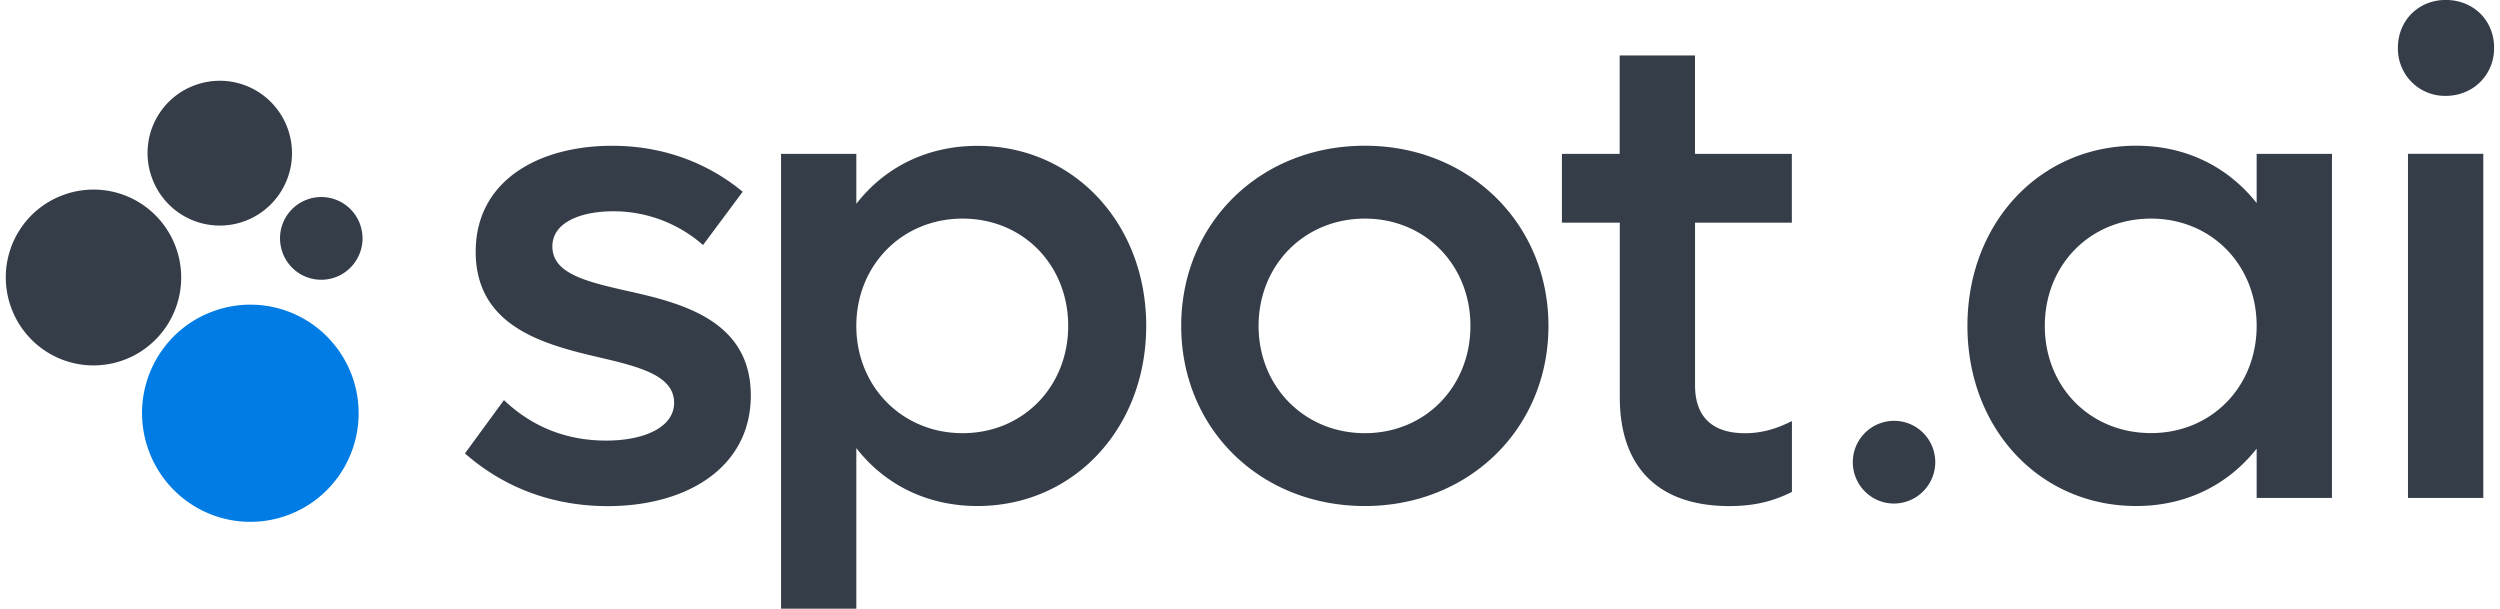 <svg fill="none" height="28" width="115" xmlns="http://www.w3.org/2000/svg" xmlns:xlink="http://www.w3.org/1999/xlink"><clipPath id="a"><path d="m0 0h114.456v28h-114.456z" transform="translate(.271)"/></clipPath><g clip-path="url(#a)"><path d="m2.982 8.944a4.02 4.02 0 0 1 4.335 1.136 4.05 4.05 0 0 1 -.98 6.176 4.022 4.022 0 0 1 -4.473-.27 4.044 4.044 0 0 1 -1.374-1.901 4.04 4.04 0 0 1 1.132-4.347c.396-.352.859-.622 1.36-.793z" fill="#353d48"/><path d="m9.888 14.29a4.964 4.964 0 0 1 5.353 1.404 5.002 5.002 0 0 1 .755 5.499 4.989 4.989 0 0 1 -1.964 2.128 4.966 4.966 0 0 1 -5.524-.332 4.994 4.994 0 0 1 -1.697-2.348 4.991 4.991 0 0 1 1.397-5.371 4.956 4.956 0 0 1 1.68-.98z" fill="#007ce4"/><path d="m14.16 9.168a1.89 1.89 0 0 1 2.038.535 1.906 1.906 0 0 1 -.461 2.905 1.892 1.892 0 0 1 -2.75-1.02 1.903 1.903 0 0 1 .532-2.047c.187-.165.405-.292.64-.373zm-5.135-5.269a3.31 3.31 0 0 1 3.57.937 3.335 3.335 0 0 1 -.809 5.085 3.311 3.311 0 0 1 -3.682-.222 3.33 3.33 0 0 1 -1.131-1.565 3.326 3.326 0 0 1 .931-3.582c.327-.29.708-.512 1.121-.653zm12.362 16.958 1.795-2.452c1.207 1.148 2.753 1.862 4.702 1.862 1.764 0 3.125-.62 3.125-1.738 0-1.242-1.547-1.645-3.403-2.08-2.538-.59-5.724-1.397-5.724-4.871 0-3.26 2.878-4.872 6.28-4.872 2.6 0 4.61.963 6.002 2.114l-1.825 2.452a6.231 6.231 0 0 0 -4.115-1.553c-1.547 0-2.815.528-2.815 1.614 0 1.241 1.516 1.614 3.435 2.048 2.536.56 5.693 1.366 5.693 4.811 0 3.29-2.909 5.09-6.59 5.09-2.879-.005-5.044-1.091-6.56-2.425zm31.339-5.867c0 4.718-3.341 8.287-7.766 8.287-2.32 0-4.27-.992-5.569-2.665v7.392h-3.463v-20.927h3.463v2.298c1.3-1.676 3.249-2.666 5.569-2.666 4.425-.006 7.766 3.562 7.766 8.282zm-3.589 0c0-2.793-2.072-4.934-4.856-4.934s-4.89 2.145-4.89 4.935 2.108 4.935 4.889 4.935c2.78 0 4.857-2.142 4.857-4.935zm5.199 0c0-4.717 3.62-8.287 8.446-8.287 4.795 0 8.447 3.57 8.447 8.288s-3.652 8.286-8.447 8.286c-4.827 0-8.446-3.57-8.446-8.286zm13.304 0c0-2.793-2.073-4.934-4.857-4.934-2.783 0-4.888 2.141-4.888 4.935 0 2.793 2.107 4.935 4.888 4.935s4.857-2.142 4.857-4.935zm10.332-4.748v7.48c0 1.49.836 2.206 2.291 2.206.866 0 1.547-.25 2.166-.56v3.26c-.867.434-1.733.651-2.878.651-3.403 0-5.04-1.924-5.04-4.997v-8.04h-2.663v-3.165h2.657v-4.527h3.465v4.529h4.455v3.165zm29.298-3.165v15.828h-3.464v-2.266c-1.3 1.645-3.218 2.638-5.538 2.638-4.456 0-7.766-3.57-7.766-8.286 0-4.717 3.31-8.288 7.766-8.288 2.32 0 4.238.994 5.538 2.638v-2.264zm-3.464 7.914c0-2.794-2.073-4.935-4.857-4.935-2.816 0-4.888 2.141-4.888 4.935 0 2.793 2.068 4.931 4.887 4.931 2.785 0 4.858-2.138 4.858-4.931zm6.497-12.787c0-1.273.958-2.206 2.199-2.206 1.268 0 2.228.931 2.228 2.206 0 1.241-.96 2.206-2.228 2.206a2.162 2.162 0 0 1 -2.041-1.356 2.186 2.186 0 0 1 -.158-.85zm.464 4.872h3.465v15.828h-3.465zm-24.26 12.387a1.89 1.89 0 0 1 2.039.535 1.905 1.905 0 0 1 -1.532 3.162 1.894 1.894 0 0 1 -1.68-1.277 1.902 1.902 0 0 1 1.173-2.42z" fill="#353d48"/></g></svg>